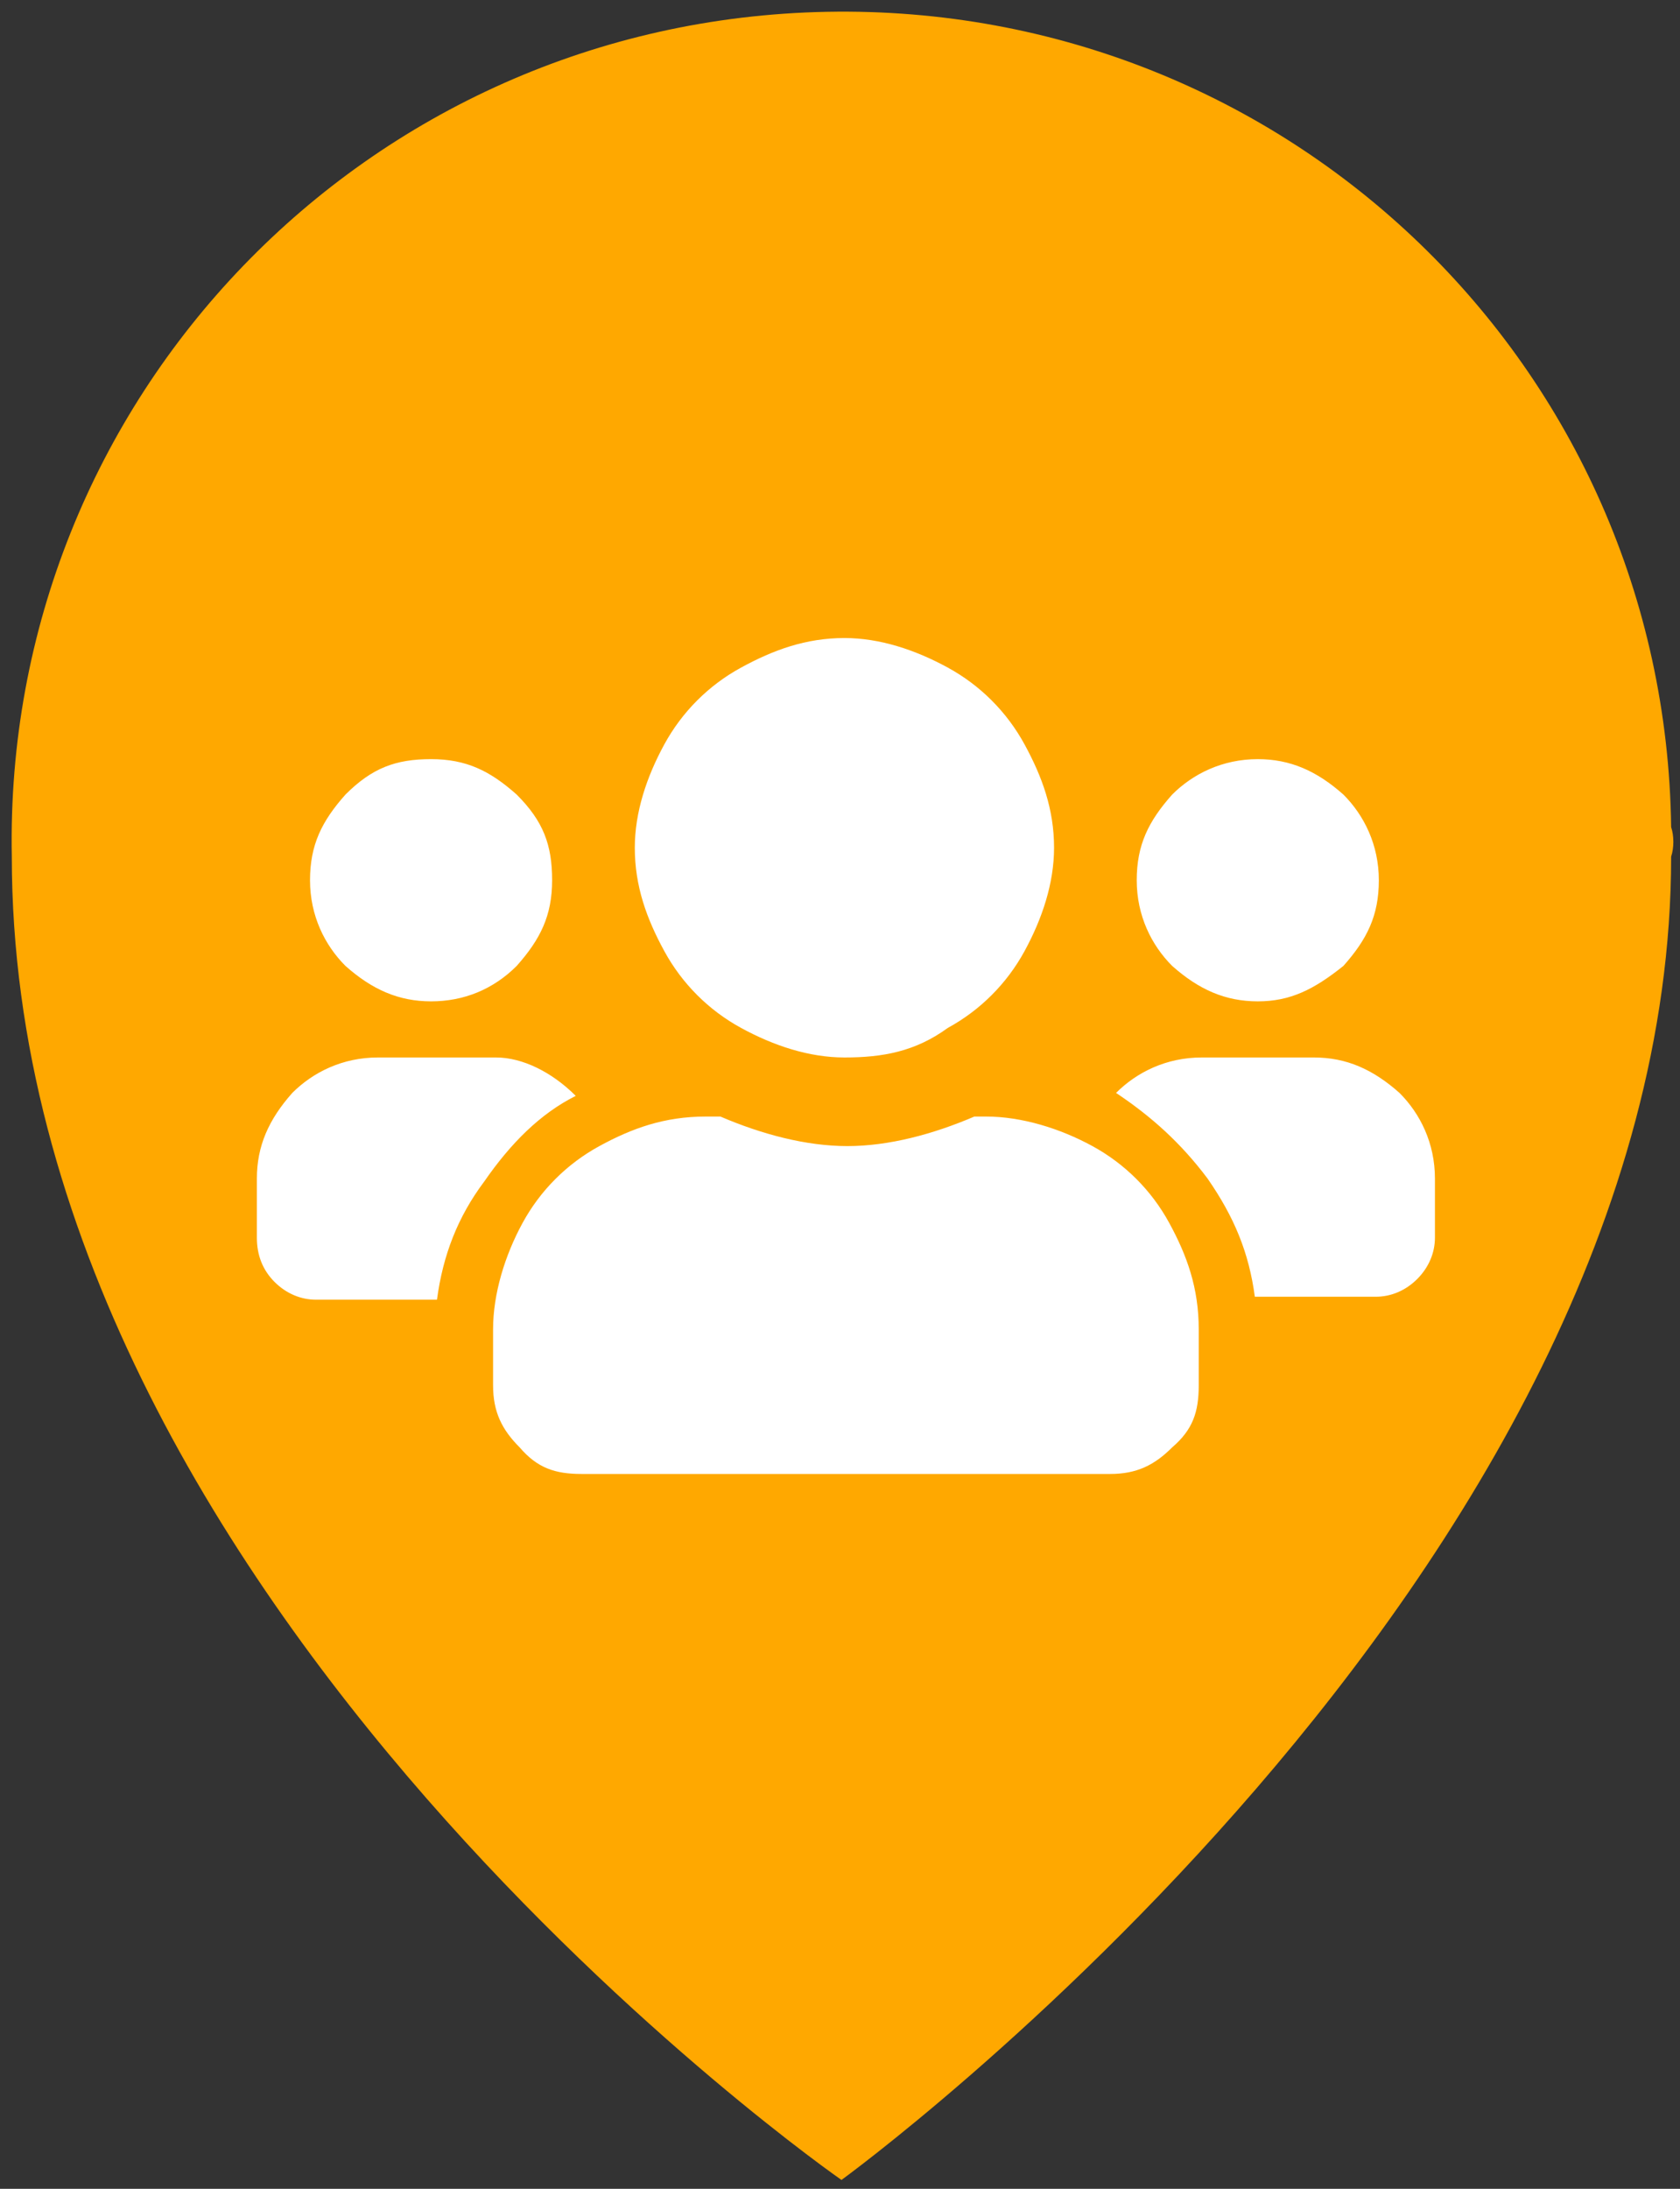 <?xml version="1.0" encoding="utf-8"?>
<!-- Generator: Adobe Illustrator 24.0.0, SVG Export Plug-In . SVG Version: 6.00 Build 0)  -->
<svg version="1.1" id="Ebene_1" xmlns="http://www.w3.org/2000/svg" xmlns:xlink="http://www.w3.org/1999/xlink" x="0px" y="0px"
	 width="56.9px" height="74.1px" viewBox="0 0 56.9 74.1" style="enable-background:new 0 0 56.9 74.1;" xml:space="preserve">
<rect x="0" y="0" width="56.9" height="74.1" fill="#333333" stroke="none"/>
<style type="text/css">
	.st0{fill:#FFA800;}
	.st1{fill:#FFFFFF;}
</style>
<path class="st0" d="M56.6,29c0,24.4-28.1,44.8-28.1,44.8S0.4,54.3,0.4,29C0.1,13.5,12.4,0.7,28,0.4s28.4,12,28.6,27.6
	C56.7,28.3,56.7,28.7,56.6,29z"/>
<path class="st1" d="M19.5,37.1c-1.2,0.6-2.2,1.6-3.1,2.9c-0.9,1.2-1.4,2.5-1.6,4h-4.1c-0.5,0-1-0.2-1.4-0.6s-0.6-0.9-0.6-1.5v-2
	c0-1.1,0.4-2,1.2-2.9c0.7-0.7,1.7-1.2,2.9-1.2h4C17.7,35.8,18.7,36.3,19.5,37.1z M14.6,33.9c-1.1,0-2-0.4-2.9-1.2
	C11,32,10.5,31,10.5,29.8s0.4-2,1.2-2.9c0.9-0.9,1.7-1.2,2.9-1.2s2,0.4,2.9,1.2c0.9,0.9,1.2,1.7,1.2,2.9s-0.4,2-1.2,2.9
	C16.7,33.5,15.7,33.9,14.6,33.9z M33.4,37.8c1.2,0,2.5,0.4,3.6,1s2,1.5,2.6,2.6s1,2.2,1,3.6v1.9c0,0.9-0.2,1.5-0.9,2.1
	c-0.6,0.6-1.2,0.9-2.1,0.9H19.7c-0.9,0-1.5-0.2-2.1-0.9c-0.6-0.6-0.9-1.2-0.9-2.1V45c0-1.2,0.4-2.5,1-3.6s1.5-2,2.6-2.6s2.2-1,3.6-1
	h0.5c1.4,0.6,2.9,1,4.3,1s2.9-0.4,4.3-1C33,37.8,33.4,37.8,33.4,37.8z M28.6,35.8c-1.2,0-2.4-0.4-3.5-1s-2-1.5-2.6-2.6s-1-2.2-1-3.5
	c0-1.2,0.4-2.4,1-3.5s1.5-2,2.6-2.6s2.2-1,3.5-1c1.2,0,2.4,0.4,3.5,1s2,1.5,2.6,2.6s1,2.2,1,3.5c0,1.2-0.4,2.4-1,3.5
	c-0.6,1.1-1.5,2-2.6,2.6C31,35.6,29.9,35.8,28.6,35.8z M44.5,35.8c1.1,0,2,0.4,2.9,1.2c0.7,0.7,1.2,1.7,1.2,2.9v2
	c0,0.5-0.2,1-0.6,1.4c-0.4,0.4-0.9,0.6-1.4,0.6h-4.1c-0.2-1.5-0.7-2.7-1.6-4C40,38.7,39,37.8,37.8,37c0.7-0.7,1.7-1.2,2.9-1.2H44.5z
	 M42.6,33.9c-1.1,0-2-0.4-2.9-1.2C39,32,38.5,31,38.5,29.8s0.4-2,1.2-2.9c0.7-0.7,1.7-1.2,2.9-1.2c1.1,0,2,0.4,2.9,1.2
	c0.7,0.7,1.2,1.7,1.2,2.9s-0.4,2-1.2,2.9C44.5,33.5,43.7,33.9,42.6,33.9z"/>
</svg>

